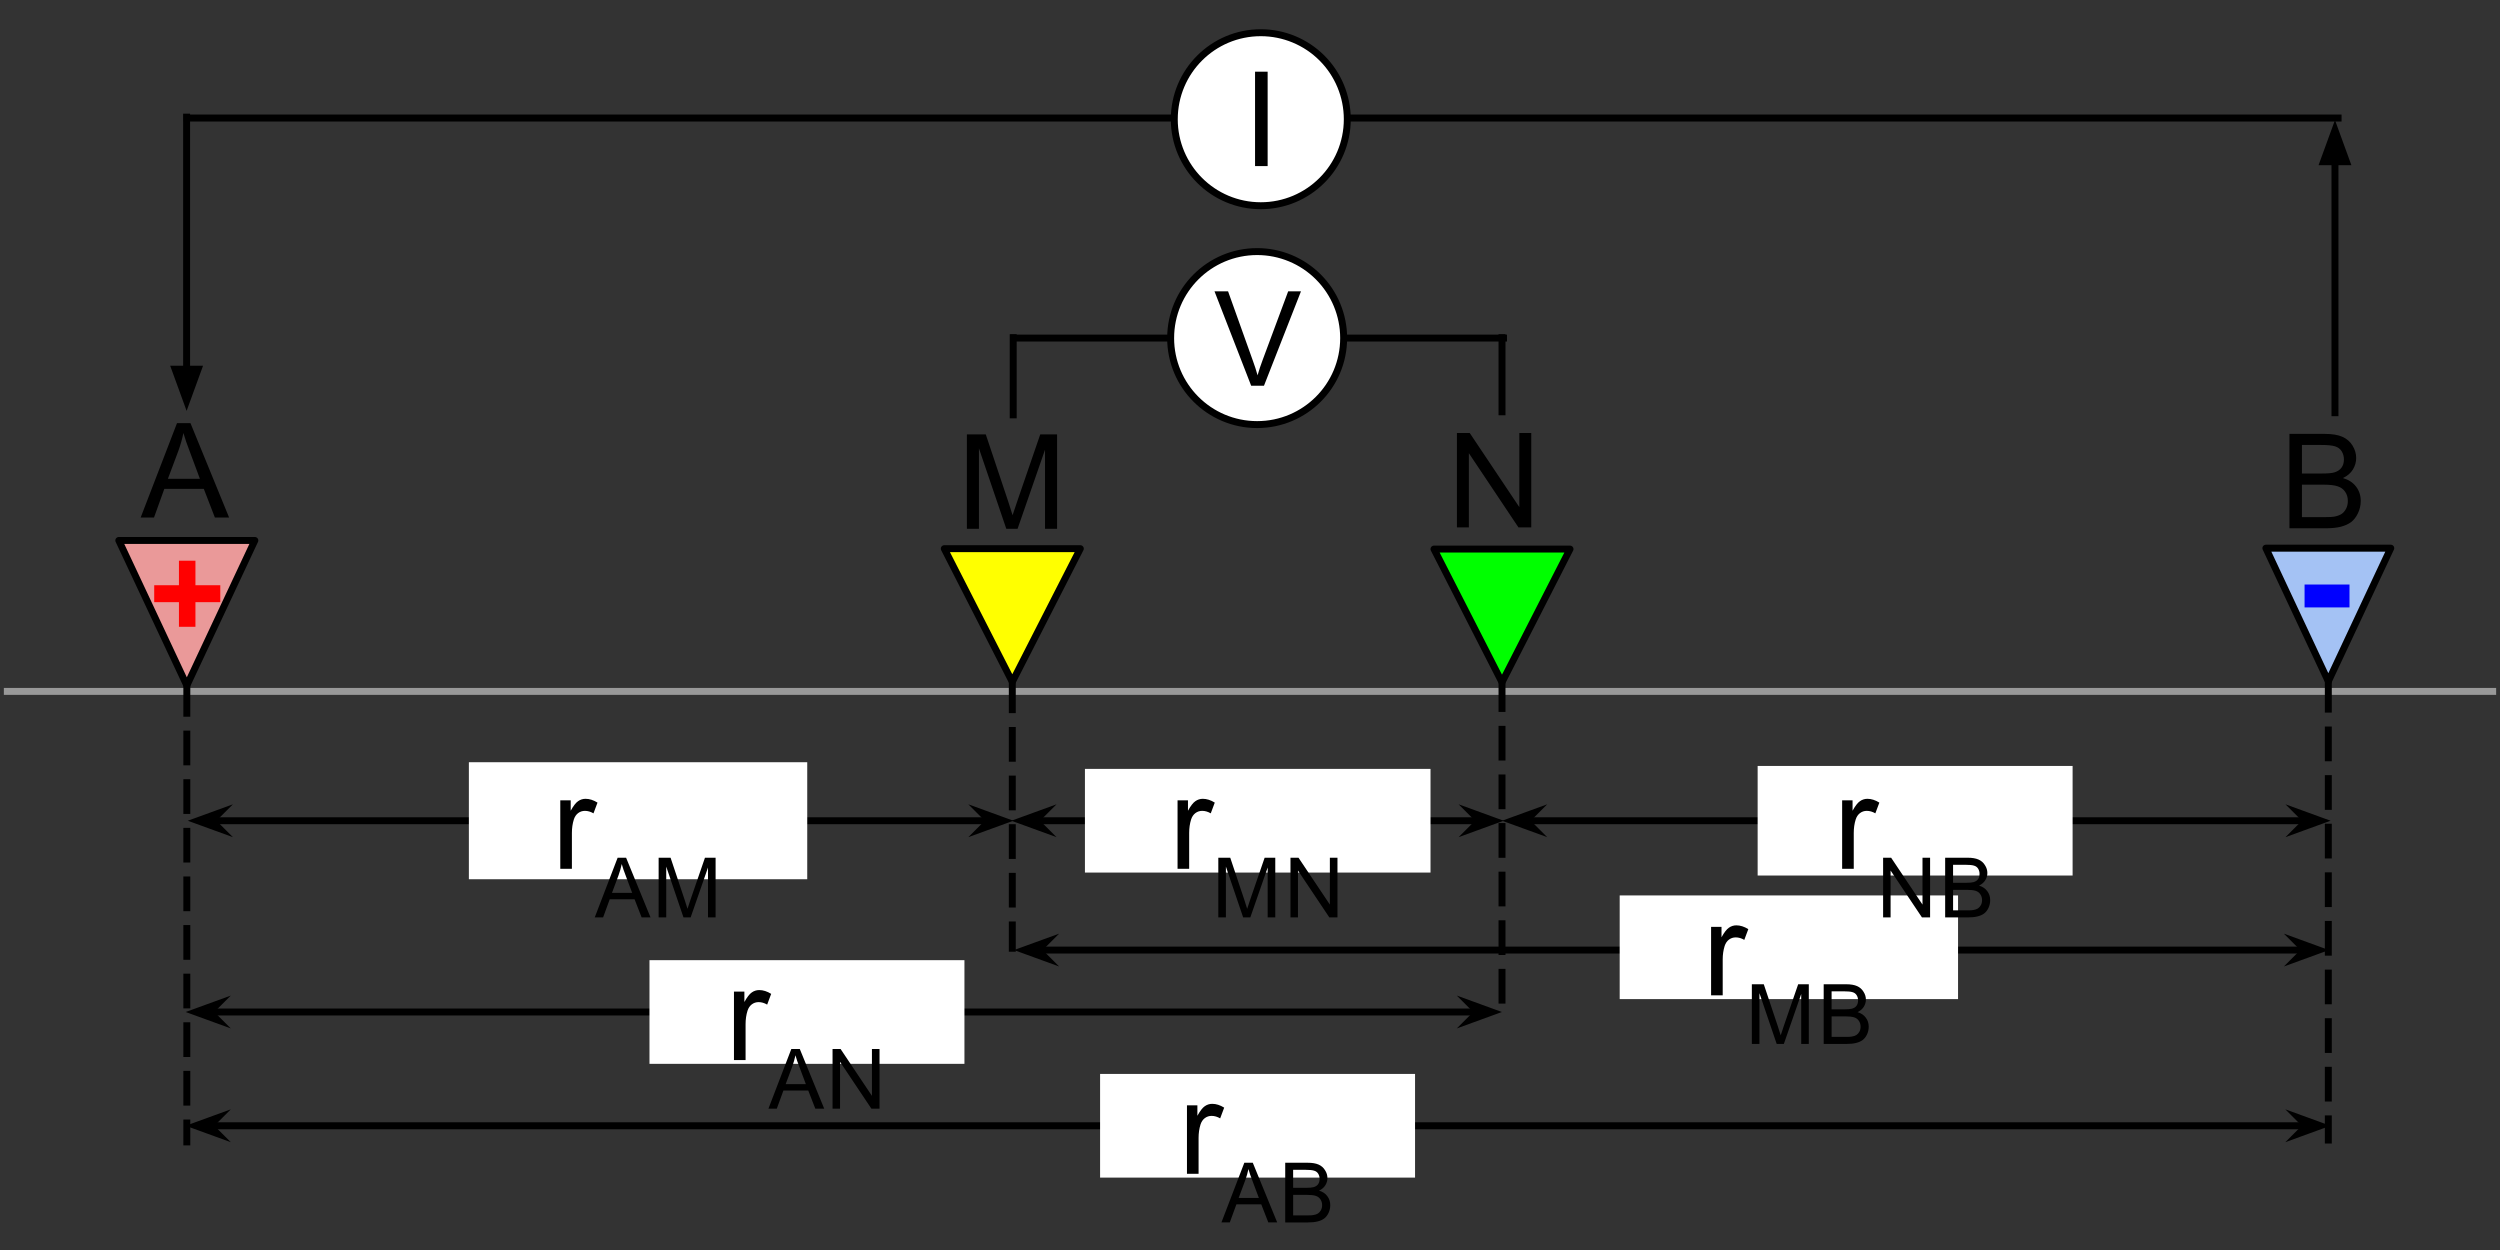 <?xml version="1.0" standalone="yes"?>

<svg version="1.1" viewBox="0.0 0.0 360.0 180.0" fill="none" stroke="none" stroke-linecap="square" stroke-miterlimit="10" xmlns="http://www.w3.org/2000/svg" xmlns:xlink="http://www.w3.org/1999/xlink"><rect x="0.0" y="0.0" width="360.0" height="180.0" fill="#333333" stroke="none"/><clipPath id="p.0"><path d="m0 0l360.0 0l0 180.0l-360.0 0l0 -180.0z" clip-rule="nonzero"></path></clipPath><g clip-path="url(#p.0)"><path fill="#000000" fill-opacity="0.0" d="m0 0l360.0 0l0 180.0l-360.0 0z" fill-rule="nonzero"></path><path fill="#ffff00" d="m135.976 79.008l9.795 19.181l9.795 -19.181z" fill-rule="nonzero"></path><path stroke="#000000" stroke-width="1.0" stroke-linejoin="round" stroke-linecap="butt" d="m135.976 79.008l9.795 19.181l9.795 -19.181z" fill-rule="nonzero"></path><path fill="#00ff00" d="m206.493 79.068l9.795 19.181l9.795 -19.181z" fill-rule="nonzero"></path><path stroke="#000000" stroke-width="1.0" stroke-linejoin="round" stroke-linecap="butt" d="m206.493 79.068l9.795 19.181l9.795 -19.181z" fill-rule="nonzero"></path><path fill="#ea9999" d="m17.108 77.827l9.795 20.882l9.795 -20.882z" fill-rule="nonzero"></path><path stroke="#000000" stroke-width="1.0" stroke-linejoin="round" stroke-linecap="butt" d="m17.108 77.827l9.795 20.882l9.795 -20.882z" fill-rule="nonzero"></path><path fill="#a4c2f4" d="m326.286 78.937l8.992 19.181l8.992 -19.181z" fill-rule="nonzero"></path><path stroke="#000000" stroke-width="1.0" stroke-linejoin="round" stroke-linecap="butt" d="m326.286 78.937l8.992 19.181l8.992 -19.181z" fill-rule="nonzero"></path><path fill="#000000" fill-opacity="0.0" d="m128.826 52.738l33.89 0l0 32.976l-33.89 0z" fill-rule="nonzero"></path><path fill="#000000" d="m139.232 76.146l0 -13.594l2.719 0l3.219 9.625q0.438 1.344 0.641 2.016q0.234 -0.75 0.734 -2.188l3.25 -9.453l2.422 0l0 13.594l-1.734 0l0 -11.391l-3.953 11.391l-1.625 0l-3.938 -11.578l0 11.578l-1.734 0z" fill-rule="nonzero"></path><path fill="#000000" fill-opacity="0.0" d="m11.286 52.407l33.89 0l0 30.394l-33.89 0z" fill-rule="nonzero"></path><path fill="#000000" d="m20.255 74.524l5.234 -13.594l1.938 0l5.563 13.594l-2.047 0l-1.594 -4.125l-5.688 0l-1.484 4.125l-1.922 0zm3.922 -5.578l4.609 0l-1.406 -3.781q-0.656 -1.703 -0.969 -2.812q-0.266 1.312 -0.734 2.594l-1.5 4.0z" fill-rule="nonzero"></path><path fill="#000000" fill-opacity="0.0" d="m199.345 52.538l33.89 0l0 32.976l-33.89 0z" fill-rule="nonzero"></path><path fill="#000000" d="m209.798 75.947l0 -13.594l1.844 0l7.141 10.672l0 -10.672l1.719 0l0 13.594l-1.844 0l-7.141 -10.688l0 10.688l-1.719 0z" fill-rule="nonzero"></path><path fill="#000000" fill-opacity="0.0" d="m319.291 52.667l33.89 0l0 32.976l-33.89 0z" fill-rule="nonzero"></path><path fill="#000000" d="m329.682 76.075l0 -13.594l5.109 0q1.547 0 2.484 0.406q0.953 0.406 1.484 1.266q0.531 0.859 0.531 1.797q0 0.875 -0.469 1.656q-0.469 0.766 -1.438 1.234q1.234 0.359 1.891 1.234q0.672 0.875 0.672 2.062q0 0.953 -0.406 1.781q-0.391 0.812 -0.984 1.266q-0.594 0.438 -1.5 0.672q-0.891 0.219 -2.188 0.219l-5.188 0zm1.797 -7.891l2.938 0q1.203 0 1.719 -0.156q0.688 -0.203 1.031 -0.672q0.359 -0.469 0.359 -1.188q0 -0.672 -0.328 -1.188q-0.328 -0.516 -0.938 -0.703q-0.594 -0.203 -2.062 -0.203l-2.719 0l0 4.109zm0 6.281l3.391 0q0.875 0 1.219 -0.062q0.625 -0.109 1.047 -0.359q0.422 -0.266 0.688 -0.766q0.266 -0.5 0.266 -1.141q0 -0.766 -0.391 -1.328q-0.391 -0.562 -1.078 -0.781q-0.688 -0.234 -1.984 -0.234l-3.156 0l0 4.672z" fill-rule="nonzero"></path><path fill="#000000" fill-opacity="0.0" d="m146.018 48.685l70.488 0" fill-rule="nonzero"></path><path stroke="#000000" stroke-width="1.0" stroke-linejoin="round" stroke-linecap="butt" d="m146.018 48.685l70.488 0" fill-rule="nonzero"></path><path fill="#000000" fill-opacity="0.0" d="m145.771 52.738l0 0" fill-rule="nonzero"></path><path stroke="#000000" stroke-width="1.0" stroke-linejoin="round" stroke-linecap="butt" d="m145.771 52.738l0 0" fill-rule="nonzero"></path><path fill="#000000" fill-opacity="0.0" d="m145.902 59.743l0 -11.118" fill-rule="nonzero"></path><path stroke="#000000" stroke-width="1.0" stroke-linejoin="round" stroke-linecap="butt" d="m145.902 59.743l0 -11.118" fill-rule="nonzero"></path><path fill="#000000" fill-opacity="0.0" d="m216.289 59.302l0 -10.677" fill-rule="nonzero"></path><path stroke="#000000" stroke-width="1.0" stroke-linejoin="round" stroke-linecap="butt" d="m216.289 59.302l0 -10.677" fill-rule="nonzero"></path><path fill="#000000" fill-opacity="0.0" d="m26.953 16.997l309.732 0" fill-rule="nonzero"></path><path stroke="#000000" stroke-width="1.0" stroke-linejoin="round" stroke-linecap="butt" d="m26.953 16.997l309.732 0" fill-rule="nonzero"></path><path fill="#000000" fill-opacity="0.0" d="m28.231 52.407l0 0" fill-rule="nonzero"></path><path stroke="#000000" stroke-width="1.0" stroke-linejoin="round" stroke-linecap="butt" d="m28.231 52.407l0 0" fill-rule="nonzero"></path><path fill="#000000" fill-opacity="0.0" d="m26.871 16.869l0 42.299" fill-rule="nonzero"></path><path stroke="#000000" stroke-width="1.0" stroke-linejoin="round" stroke-linecap="butt" d="m26.871 16.869l0 36.299" fill-rule="evenodd"></path><path fill="#000000" stroke="#000000" stroke-width="1.0" stroke-linecap="butt" d="m25.22 53.168l1.652 4.538l1.652 -4.538z" fill-rule="evenodd"></path><path fill="#000000" fill-opacity="0.0" d="m336.236 17.291l0 42.142" fill-rule="nonzero"></path><path stroke="#000000" stroke-width="1.0" stroke-linejoin="round" stroke-linecap="butt" d="m336.236 23.291l0 36.142" fill-rule="evenodd"></path><path fill="#000000" stroke="#000000" stroke-width="1.0" stroke-linecap="butt" d="m337.888 23.291l-1.652 -4.538l-1.652 4.538z" fill-rule="evenodd"></path><path fill="#000000" fill-opacity="0.0" d="m43.816 77.827l-33.89 0l0 14.929l33.89 0z" fill-rule="nonzero"></path><path fill="#ff0000" d="m25.768 90.258l0 -3.547l-3.562 0l0 -2.438l3.562 0l0 -3.531l2.375 0l0 3.531l3.578 0l0 2.438l-3.578 0l0 3.547l-2.375 0z" fill-rule="nonzero"></path><path fill="#000000" fill-opacity="0.0" d="m349.058 76.042l-27.559 0l0 14.929l27.559 0z" fill-rule="nonzero"></path><path fill="#0000ff" d="m331.858 87.468l0 -3.297l6.469 0l0 3.297l-6.469 0z" fill-rule="nonzero"></path><path fill="#ffffff" d="m168.573 48.685l0 0c0 -6.88 5.577 -12.457 12.457 -12.457l0 0c3.304 0 6.472 1.312 8.808 3.648c2.336 2.336 3.648 5.504 3.648 8.808l0 0c0 6.88 -5.577 12.457 -12.457 12.457l0 0c-6.88 0 -12.457 -5.577 -12.457 -12.457z" fill-rule="nonzero"></path><path stroke="#000000" stroke-width="1.0" stroke-linejoin="round" stroke-linecap="butt" d="m168.573 48.685l0 0c0 -6.88 5.577 -12.457 12.457 -12.457l0 0c3.304 0 6.472 1.312 8.808 3.648c2.336 2.336 3.648 5.504 3.648 8.808l0 0c0 6.88 -5.577 12.457 -12.457 12.457l0 0c-6.88 0 -12.457 -5.577 -12.457 -12.457z" fill-rule="nonzero"></path><path fill="#000000" fill-opacity="0.0" d="m165.189 41.16l31.685 0l0 14.929l-31.685 0z" fill-rule="nonzero"></path><path fill="#000000" d="m180.169 55.545l-5.281 -13.594l1.953 0l3.531 9.875q0.438 1.188 0.719 2.219q0.312 -1.109 0.734 -2.219l3.672 -9.875l1.844 0l-5.328 13.594l-1.844 0z" fill-rule="nonzero"></path><path fill="#000000" fill-opacity="0.0" d="m1.055 99.559l357.89 0" fill-rule="nonzero"></path><path stroke="#999999" stroke-width="1.0" stroke-linejoin="round" stroke-linecap="butt" d="m1.055 99.559l357.89 0" fill-rule="nonzero"></path><path fill="#000000" fill-opacity="0.0" d="m145.771 98.189l0 38.362" fill-rule="nonzero"></path><path stroke="#000000" stroke-width="1.0" stroke-linejoin="round" stroke-linecap="butt" stroke-dasharray="4.0,3.0" d="m145.771 98.189l0 38.362" fill-rule="nonzero"></path><path fill="#000000" fill-opacity="0.0" d="m335.278 98.118l0 66.047" fill-rule="nonzero"></path><path stroke="#000000" stroke-width="1.0" stroke-linejoin="round" stroke-linecap="butt" stroke-dasharray="4.0,3.0" d="m335.278 98.118l0 66.047" fill-rule="nonzero"></path><path fill="#000000" fill-opacity="0.0" d="m335.373 136.81l-189.354 0" fill-rule="nonzero"></path><path stroke="#000000" stroke-width="1.0" stroke-linejoin="round" stroke-linecap="butt" d="m331.946 136.81l-182.5 0" fill-rule="evenodd"></path><path fill="#000000" stroke="#000000" stroke-width="1.0" stroke-linecap="butt" d="m331.946 136.81l-1.125 1.125l3.09 -1.125l-3.09 -1.125z" fill-rule="evenodd"></path><path fill="#000000" stroke="#000000" stroke-width="1.0" stroke-linecap="butt" d="m149.445 136.81l1.125 -1.125l-3.09 1.125l3.09 1.125z" fill-rule="evenodd"></path><path fill="#ffffff" d="m233.235 128.942l48.724 0l0 14.929l-48.724 0z" fill-rule="nonzero"></path><path fill="#000000" d="m246.397 143.327l0 -9.859l1.5 0l0 1.5q0.578 -1.047 1.062 -1.375q0.484 -0.344 1.078 -0.344q0.844 0 1.719 0.547l-0.578 1.547q-0.609 -0.359 -1.234 -0.359q-0.547 0 -0.984 0.328q-0.422 0.328 -0.609 0.906q-0.281 0.891 -0.281 1.953l0 5.156l-1.672 0z" fill-rule="nonzero"></path><path fill="#000000" d="m252.266 150.327l0 -8.594l1.719 0l2.031 6.078q0.281 0.859 0.406 1.281q0.141 -0.469 0.453 -1.375l2.062 -5.984l1.531 0l0 8.594l-1.094 0l0 -7.188l-2.5 7.188l-1.031 0l-2.484 -7.312l0 7.312l-1.094 0zm10.345 0l0 -8.594l3.234 0q0.984 0 1.578 0.266q0.594 0.266 0.922 0.812q0.344 0.531 0.344 1.125q0 0.547 -0.297 1.031q-0.297 0.484 -0.906 0.781q0.781 0.234 1.188 0.797q0.422 0.547 0.422 1.297q0 0.594 -0.25 1.125q-0.25 0.516 -0.625 0.797q-0.375 0.281 -0.953 0.422q-0.562 0.141 -1.375 0.141l-3.281 0zm1.141 -4.984l1.859 0q0.75 0 1.078 -0.094q0.438 -0.125 0.656 -0.422q0.219 -0.312 0.219 -0.766q0 -0.422 -0.203 -0.75q-0.203 -0.328 -0.594 -0.438q-0.375 -0.125 -1.297 -0.125l-1.719 0l0 2.594zm0 3.969l2.141 0q0.547 0 0.766 -0.047q0.406 -0.062 0.656 -0.219q0.266 -0.172 0.438 -0.484q0.172 -0.312 0.172 -0.719q0 -0.484 -0.25 -0.844q-0.234 -0.359 -0.672 -0.5q-0.438 -0.141 -1.266 -0.141l-1.984 0l0 2.953z" fill-rule="nonzero"></path><path fill="#000000" fill-opacity="0.0" d="m145.937 118.186l-118.898 0" fill-rule="nonzero"></path><path stroke="#000000" stroke-width="1.0" stroke-linejoin="round" stroke-linecap="butt" d="m142.51 118.186l-112.043 0" fill-rule="evenodd"></path><path fill="#000000" stroke="#000000" stroke-width="1.0" stroke-linecap="butt" d="m142.51 118.186l-1.125 1.125l3.09 -1.125l-3.09 -1.125z" fill-rule="evenodd"></path><path fill="#000000" stroke="#000000" stroke-width="1.0" stroke-linecap="butt" d="m30.466 118.186l1.125 -1.125l-3.09 1.125l3.09 1.125z" fill-rule="evenodd"></path><path fill="#ffffff" d="m67.518 109.76l48.724 0l0 16.85l-48.724 0z" fill-rule="nonzero"></path><path fill="#000000" d="m80.681 125.106l0 -9.859l1.5 0l0 1.5q0.578 -1.047 1.062 -1.375q0.484 -0.344 1.078 -0.344q0.844 0 1.719 0.547l-0.578 1.547q-0.609 -0.359 -1.234 -0.359q-0.547 0 -0.984 0.328q-0.422 0.328 -0.609 0.906q-0.281 0.891 -0.281 1.953l0 5.156l-1.672 0z" fill-rule="nonzero"></path><path fill="#000000" d="m85.643 132.106l3.297 -8.594l1.219 0l3.516 8.594l-1.281 0l-1.016 -2.609l-3.578 0l-0.953 2.609l-1.203 0zm2.484 -3.531l2.906 0l-0.891 -2.375q-0.422 -1.078 -0.609 -1.781q-0.172 0.828 -0.469 1.641l-0.938 2.516zm6.717 3.531l0 -8.594l1.719 0l2.031 6.078q0.281 0.859 0.406 1.281q0.141 -0.469 0.453 -1.375l2.062 -5.984l1.531 0l0 8.594l-1.094 0l0 -7.188l-2.5 7.188l-1.031 0l-2.484 -7.312l0 7.312l-1.094 0z" fill-rule="nonzero"></path><path fill="#000000" fill-opacity="0.0" d="m26.903 98.709l0 65.732" fill-rule="nonzero"></path><path stroke="#000000" stroke-width="1.0" stroke-linejoin="round" stroke-linecap="butt" stroke-dasharray="4.0,3.0" d="m26.903 98.709l0 65.732" fill-rule="nonzero"></path><path fill="#000000" fill-opacity="0.0" d="m335.585 162.11l-308.85 0" fill-rule="nonzero"></path><path stroke="#000000" stroke-width="1.0" stroke-linejoin="round" stroke-linecap="butt" d="m332.158 162.11l-301.996 0" fill-rule="evenodd"></path><path fill="#000000" stroke="#000000" stroke-width="1.0" stroke-linecap="butt" d="m332.158 162.11l-1.125 1.125l3.09 -1.125l-3.09 -1.125z" fill-rule="evenodd"></path><path fill="#000000" stroke="#000000" stroke-width="1.0" stroke-linecap="butt" d="m30.162 162.11l1.125 -1.125l-3.09 1.125l3.09 1.125z" fill-rule="evenodd"></path><path fill="#000000" fill-opacity="0.0" d="m335.606 118.186l-119.307 0" fill-rule="nonzero"></path><path stroke="#000000" stroke-width="1.0" stroke-linejoin="round" stroke-linecap="butt" d="m332.179 118.186l-112.453 0" fill-rule="evenodd"></path><path fill="#000000" stroke="#000000" stroke-width="1.0" stroke-linecap="butt" d="m332.179 118.186l-1.125 1.125l3.09 -1.125l-3.09 -1.125z" fill-rule="evenodd"></path><path fill="#000000" stroke="#000000" stroke-width="1.0" stroke-linecap="butt" d="m219.726 118.186l1.125 -1.125l-3.09 1.125l3.09 1.125z" fill-rule="evenodd"></path><path fill="#ffffff" d="m158.413 154.646l45.354 0l0 14.929l-45.354 0z" fill-rule="nonzero"></path><path fill="#000000" d="m170.923 169.03l0 -9.859l1.5 0l0 1.5q0.578 -1.047 1.062 -1.375q0.484 -0.344 1.078 -0.344q0.844 0 1.719 0.547l-0.578 1.547q-0.609 -0.359 -1.234 -0.359q-0.547 0 -0.984 0.328q-0.422 0.328 -0.609 0.906q-0.281 0.891 -0.281 1.953l0 5.156l-1.672 0z" fill-rule="nonzero"></path><path fill="#000000" d="m175.886 176.03l3.297 -8.594l1.219 0l3.516 8.594l-1.281 0l-1.016 -2.609l-3.578 0l-0.953 2.609l-1.203 0zm2.484 -3.531l2.906 0l-0.891 -2.375q-0.422 -1.078 -0.609 -1.781q-0.172 0.828 -0.469 1.641l-0.938 2.516zm6.702 3.531l0 -8.594l3.234 0q0.984 0 1.578 0.266q0.594 0.266 0.922 0.812q0.344 0.531 0.344 1.125q0 0.547 -0.297 1.031q-0.297 0.484 -0.906 0.781q0.781 0.234 1.188 0.797q0.422 0.547 0.422 1.297q0 0.594 -0.25 1.125q-0.25 0.516 -0.625 0.797q-0.375 0.281 -0.953 0.422q-0.562 0.141 -1.375 0.141l-3.281 0zm1.141 -4.984l1.859 0q0.75 0 1.078 -0.094q0.438 -0.125 0.656 -0.422q0.219 -0.312 0.219 -0.766q0 -0.422 -0.203 -0.75q-0.203 -0.328 -0.594 -0.438q-0.375 -0.125 -1.297 -0.125l-1.719 0l0 2.594zm0 3.969l2.141 0q0.547 0 0.766 -0.047q0.406 -0.062 0.656 -0.219q0.266 -0.172 0.438 -0.484q0.172 -0.312 0.172 -0.719q0 -0.484 -0.25 -0.844q-0.234 -0.359 -0.672 -0.5q-0.438 -0.141 -1.266 -0.141l-1.984 0l0 2.953z" fill-rule="nonzero"></path><path fill="#ffffff" d="m253.101 110.296l45.354 0l0 15.78l-45.354 0z" fill-rule="nonzero"></path><path fill="#000000" d="m265.268 125.106l0 -9.859l1.5 0l0 1.5q0.578 -1.047 1.062 -1.375q0.484 -0.344 1.078 -0.344q0.844 0 1.719 0.547l-0.578 1.547q-0.609 -0.359 -1.234 -0.359q-0.547 0 -0.984 0.328q-0.422 0.328 -0.609 0.906q-0.281 0.891 -0.281 1.953l0 5.156l-1.672 0z" fill-rule="nonzero"></path><path fill="#000000" d="m271.168 132.106l0 -8.594l1.156 0l4.516 6.75l0 -6.75l1.094 0l0 8.594l-1.172 0l-4.516 -6.75l0 6.75l-1.078 0zm8.935 0l0 -8.594l3.234 0q0.984 0 1.578 0.266q0.594 0.266 0.922 0.812q0.344 0.531 0.344 1.125q0 0.547 -0.297 1.031q-0.297 0.484 -0.906 0.781q0.781 0.234 1.188 0.797q0.422 0.547 0.422 1.297q0 0.594 -0.25 1.125q-0.25 0.516 -0.625 0.797q-0.375 0.281 -0.953 0.422q-0.562 0.141 -1.375 0.141l-3.281 0zm1.141 -4.984l1.859 0q0.75 0 1.078 -0.094q0.438 -0.125 0.656 -0.422q0.219 -0.312 0.219 -0.766q0 -0.422 -0.203 -0.75q-0.203 -0.328 -0.594 -0.438q-0.375 -0.125 -1.297 -0.125l-1.719 0l0 2.594zm0 3.969l2.141 0q0.547 0 0.766 -0.047q0.406 -0.062 0.656 -0.219q0.266 -0.172 0.438 -0.484q0.172 -0.312 0.172 -0.719q0 -0.484 -0.25 -0.844q-0.234 -0.359 -0.672 -0.5q-0.438 -0.141 -1.266 -0.141l-1.984 0l0 2.953z" fill-rule="nonzero"></path><path fill="#ffffff" d="m169.097 17.168l0 0c0 -6.88 5.577 -12.457 12.457 -12.457l0 0c3.304 0 6.472 1.312 8.808 3.648c2.336 2.336 3.648 5.504 3.648 8.808l0 0c0 6.88 -5.577 12.457 -12.457 12.457l0 0c-6.88 0 -12.457 -5.577 -12.457 -12.457z" fill-rule="nonzero"></path><path stroke="#000000" stroke-width="1.0" stroke-linejoin="round" stroke-linecap="butt" d="m169.097 17.168l0 0c0 -6.88 5.577 -12.457 12.457 -12.457l0 0c3.304 0 6.472 1.312 8.808 3.648c2.336 2.336 3.648 5.504 3.648 8.808l0 0c0 6.88 -5.577 12.457 -12.457 12.457l0 0c-6.88 0 -12.457 -5.577 -12.457 -12.457z" fill-rule="nonzero"></path><path fill="#000000" fill-opacity="0.0" d="m165.711 9.533l31.685 0l0 14.929l-31.685 0z" fill-rule="nonzero"></path><path fill="#000000" d="m180.728 23.917l0 -13.594l1.812 0l0 13.594l-1.812 0z" fill-rule="nonzero"></path><path fill="#000000" fill-opacity="0.0" d="m216.289 98.021l0 48.787" fill-rule="nonzero"></path><path stroke="#000000" stroke-width="1.0" stroke-linejoin="round" stroke-linecap="butt" stroke-dasharray="4.0,3.0" d="m216.289 98.021l0 48.787" fill-rule="nonzero"></path><path fill="#000000" fill-opacity="0.0" d="m216.278 145.728l-189.543 0" fill-rule="nonzero"></path><path stroke="#000000" stroke-width="1.0" stroke-linejoin="round" stroke-linecap="butt" d="m212.851 145.728l-182.689 0" fill-rule="evenodd"></path><path fill="#000000" stroke="#000000" stroke-width="1.0" stroke-linecap="butt" d="m212.851 145.728l-1.125 1.125l3.09 -1.125l-3.09 -1.125z" fill-rule="evenodd"></path><path fill="#000000" stroke="#000000" stroke-width="1.0" stroke-linecap="butt" d="m30.162 145.728l1.125 -1.125l-3.09 1.125l3.09 1.125z" fill-rule="evenodd"></path><path fill="#ffffff" d="m93.525 138.264l45.354 0l0 14.929l-45.354 0z" fill-rule="nonzero"></path><path fill="#000000" d="m105.691 152.648l0 -9.859l1.5 0l0 1.5q0.578 -1.047 1.062 -1.375q0.484 -0.344 1.078 -0.344q0.844 0 1.719 0.547l-0.578 1.547q-0.609 -0.359 -1.234 -0.359q-0.547 0 -0.984 0.328q-0.422 0.328 -0.609 0.906q-0.281 0.891 -0.281 1.953l0 5.156l-1.672 0z" fill-rule="nonzero"></path><path fill="#000000" d="m110.654 159.648l3.297 -8.594l1.219 0l3.516 8.594l-1.281 0l-1.016 -2.609l-3.578 0l-0.953 2.609l-1.203 0zm2.484 -3.531l2.906 0l-0.891 -2.375q-0.422 -1.078 -0.609 -1.781q-0.172 0.828 -0.469 1.641l-0.938 2.516zm6.749 3.531l0 -8.594l1.156 0l4.516 6.75l0 -6.75l1.094 0l0 8.594l-1.172 0l-4.516 -6.75l0 6.75l-1.078 0z" fill-rule="nonzero"></path><path fill="#000000" fill-opacity="0.0" d="m216.538 118.186l-70.898 0" fill-rule="nonzero"></path><path stroke="#000000" stroke-width="1.0" stroke-linejoin="round" stroke-linecap="butt" d="m213.111 118.186l-64.043 0" fill-rule="evenodd"></path><path fill="#000000" stroke="#000000" stroke-width="1.0" stroke-linecap="butt" d="m213.111 118.186l-1.125 1.125l3.09 -1.125l-3.09 -1.125z" fill-rule="evenodd"></path><path fill="#000000" stroke="#000000" stroke-width="1.0" stroke-linecap="butt" d="m149.067 118.186l1.125 -1.125l-3.09 1.125l3.09 1.125z" fill-rule="evenodd"></path><path fill="#ffffff" d="m156.23 110.721l49.764 0l0 14.929l-49.764 0z" fill-rule="nonzero"></path><path fill="#000000" d="m169.568 125.106l0 -9.859l1.5 0l0 1.5q0.578 -1.047 1.062 -1.375q0.484 -0.344 1.078 -0.344q0.844 0 1.719 0.547l-0.578 1.547q-0.609 -0.359 -1.234 -0.359q-0.547 0 -0.984 0.328q-0.422 0.328 -0.609 0.906q-0.281 0.891 -0.281 1.953l0 5.156l-1.672 0z" fill-rule="nonzero"></path><path fill="#000000" d="m175.437 132.106l0 -8.594l1.719 0l2.031 6.078q0.281 0.859 0.406 1.281q0.141 -0.469 0.453 -1.375l2.062 -5.984l1.531 0l0 8.594l-1.094 0l0 -7.188l-2.5 7.188l-1.031 0l-2.484 -7.312l0 7.312l-1.094 0zm10.392 0l0 -8.594l1.156 0l4.516 6.75l0 -6.75l1.094 0l0 8.594l-1.172 0l-4.516 -6.75l0 6.75l-1.078 0z" fill-rule="nonzero"></path></g></svg>

